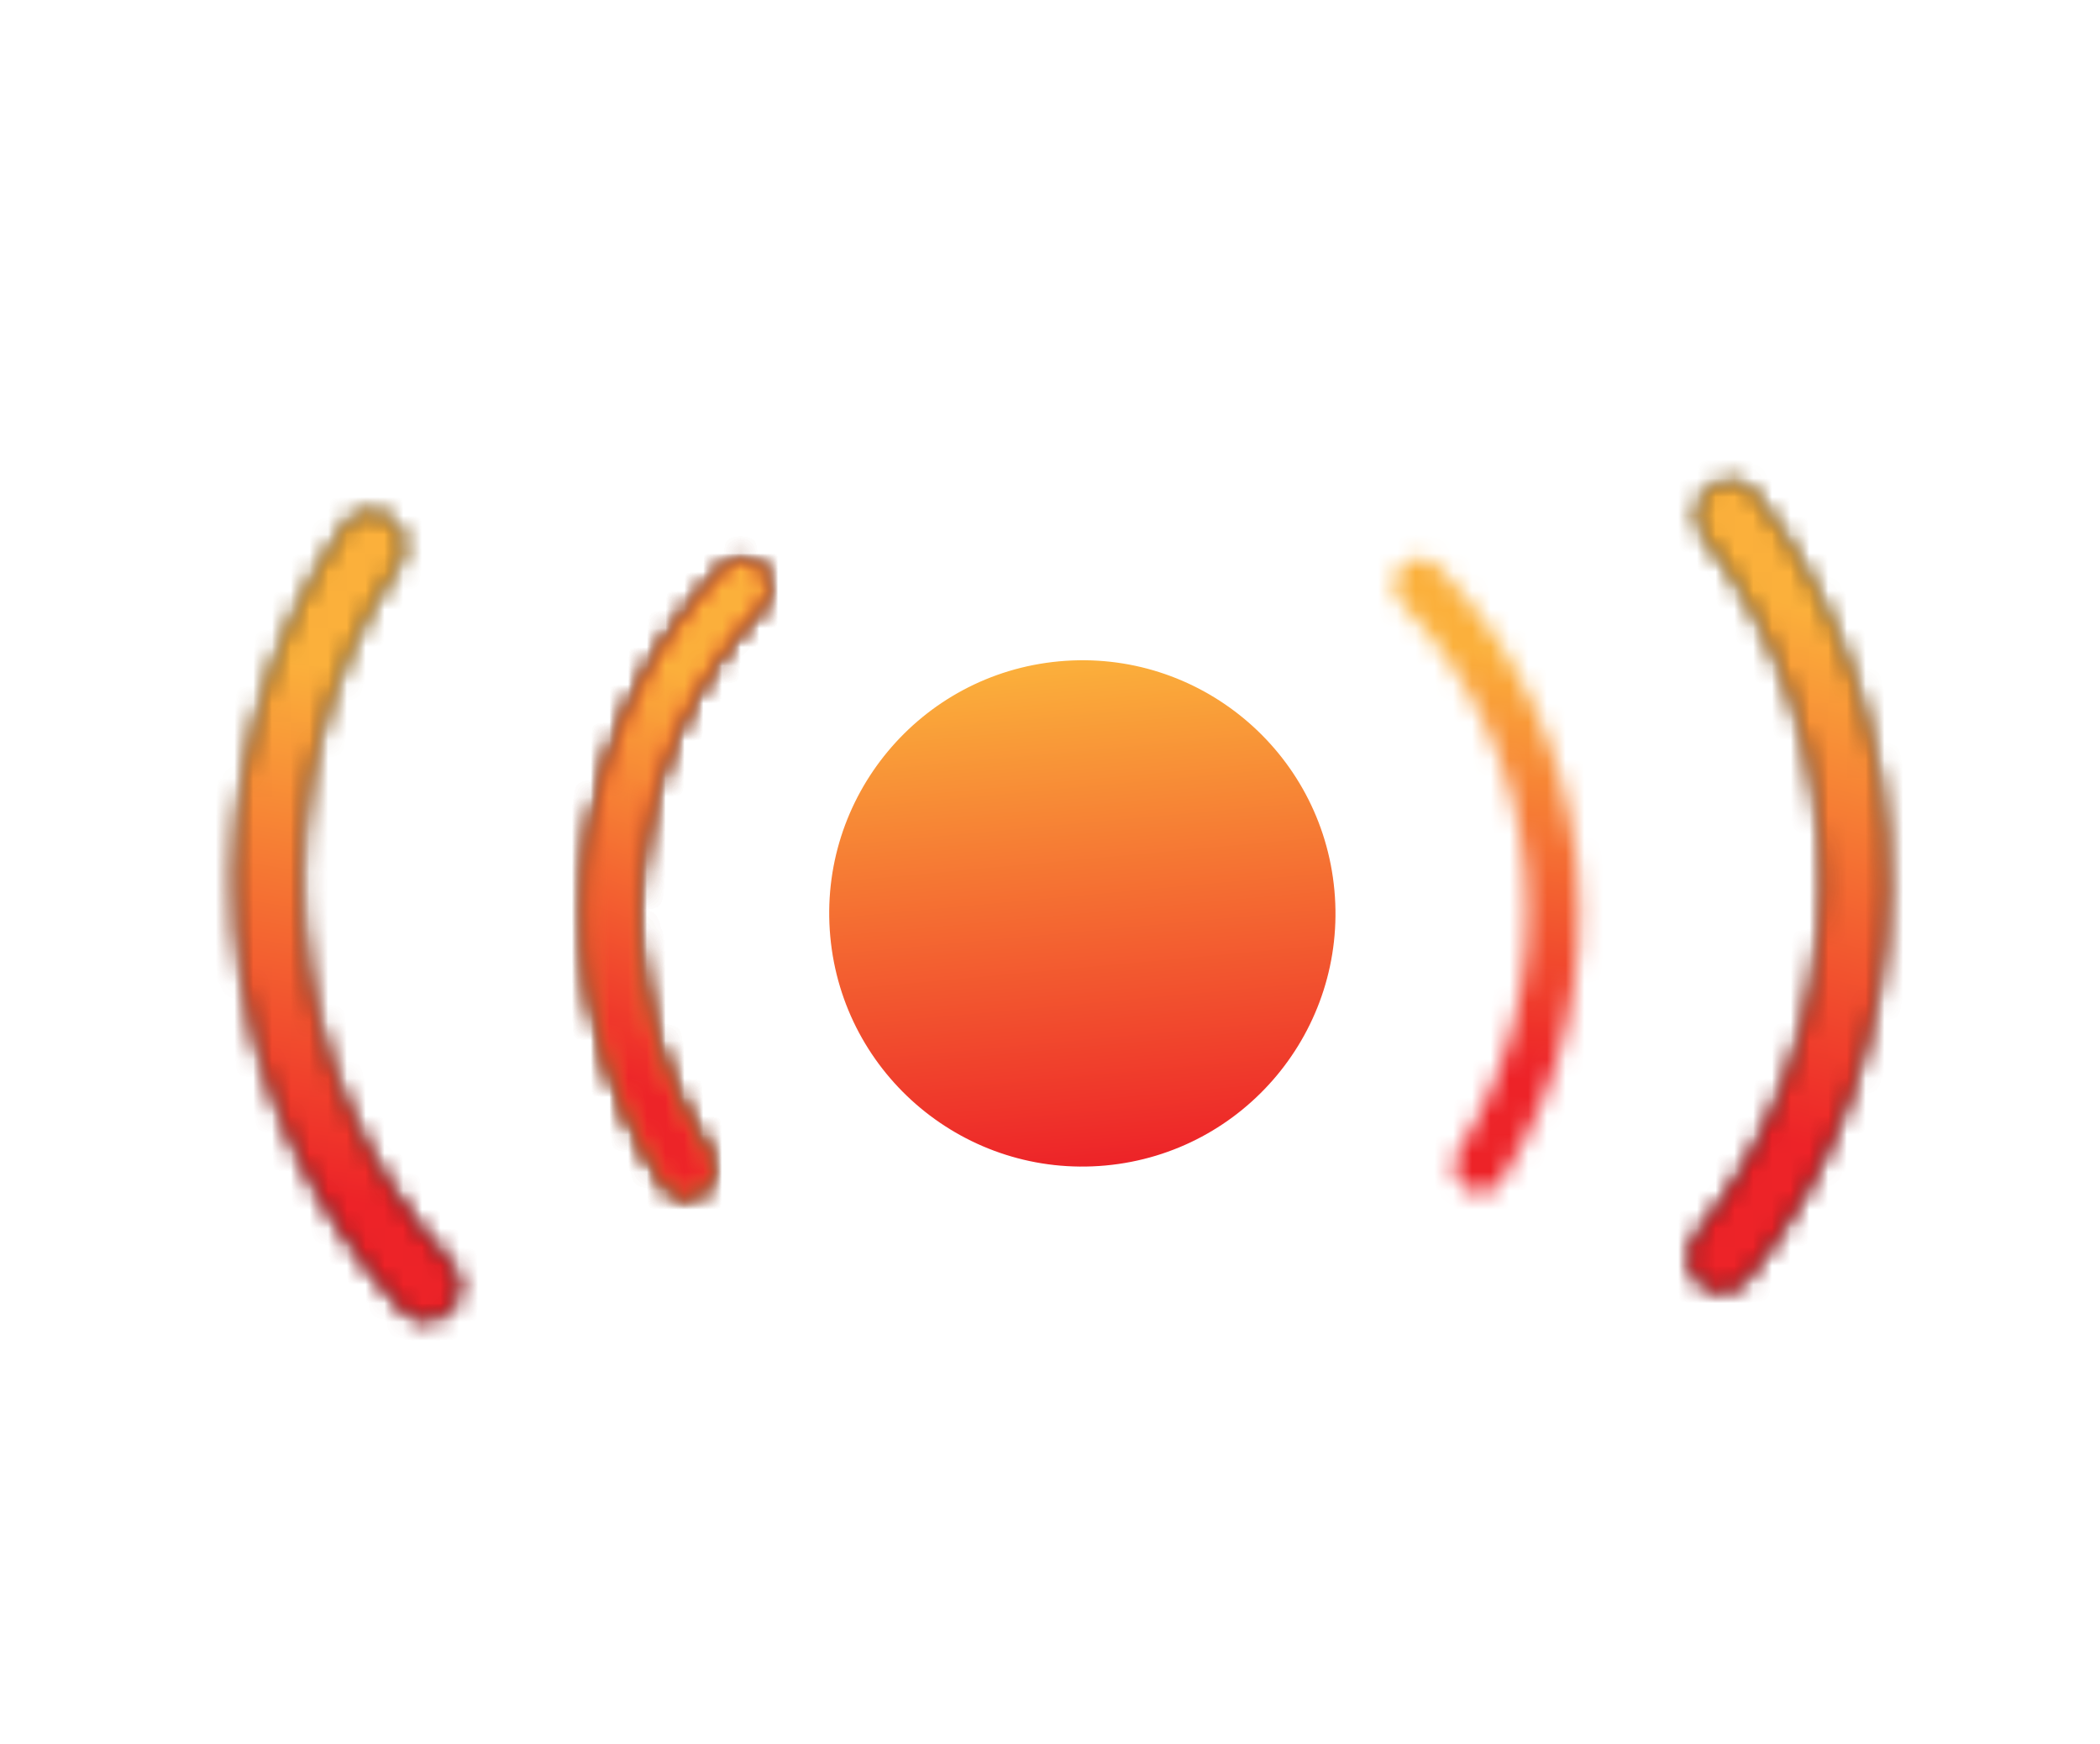 <svg width="112" height="93" viewBox="0 0 112 93" fill="none" xmlns="http://www.w3.org/2000/svg">
<circle cx="57.725" cy="48.711" r="13.5" transform="rotate(-5.235 57.725 48.711)" fill="url(#paint0_linear_470_11051)"/>
<mask id="path-2-inside-1_470_11051" fill="white">
<path d="M78.144 63.342C78.764 63.787 79.63 63.646 80.042 63.004C83.268 57.968 84.703 51.974 84.088 45.998C83.473 40.021 80.848 34.446 76.664 30.172C76.13 29.627 75.254 29.666 74.737 30.227C74.22 30.788 74.26 31.659 74.79 32.208C78.48 36.022 80.794 40.975 81.34 46.281C81.886 51.586 80.628 56.906 77.793 61.392C77.385 62.037 77.524 62.898 78.144 63.342Z"/>
</mask>
<path d="M78.144 63.342C78.764 63.787 79.63 63.646 80.042 63.004C83.268 57.968 84.703 51.974 84.088 45.998C83.473 40.021 80.848 34.446 76.664 30.172C76.13 29.627 75.254 29.666 74.737 30.227C74.22 30.788 74.26 31.659 74.79 32.208C78.48 36.022 80.794 40.975 81.34 46.281C81.886 51.586 80.628 56.906 77.793 61.392C77.385 62.037 77.524 62.898 78.144 63.342Z" stroke="url(#paint1_linear_470_11051)" stroke-width="6" stroke-linejoin="round" mask="url(#path-2-inside-1_470_11051)"/>
<mask id="path-3-inside-2_470_11051" fill="white">
<path d="M90.667 68.404C91.386 69.055 92.5 69.002 93.112 68.251C97.912 62.358 100.588 54.997 100.674 47.363C100.76 39.729 98.249 32.31 93.583 26.311C92.988 25.546 91.875 25.468 91.142 26.102C90.409 26.736 90.333 27.842 90.924 28.611C95.031 33.959 97.24 40.547 97.163 47.324C97.087 54.101 94.732 60.637 90.505 65.891C89.897 66.647 89.948 67.754 90.667 68.404Z"/>
</mask>
<path d="M90.667 68.404C91.386 69.055 92.5 69.002 93.112 68.251C97.912 62.358 100.588 54.997 100.674 47.363C100.76 39.729 98.249 32.31 93.583 26.311C92.988 25.546 91.875 25.468 91.142 26.102C90.409 26.736 90.333 27.842 90.924 28.611C95.031 33.959 97.24 40.547 97.163 47.324C97.087 54.101 94.732 60.637 90.505 65.891C89.897 66.647 89.948 67.754 90.667 68.404Z" stroke="black" stroke-width="6" stroke-linejoin="round" mask="url(#path-3-inside-2_470_11051)"/>
<path d="M90.667 68.404C91.386 69.055 92.5 69.002 93.112 68.251C97.912 62.358 100.588 54.997 100.674 47.363C100.76 39.729 98.249 32.31 93.583 26.311C92.988 25.546 91.875 25.468 91.142 26.102C90.409 26.736 90.333 27.842 90.924 28.611C95.031 33.959 97.24 40.547 97.163 47.324C97.087 54.101 94.732 60.637 90.505 65.891C89.897 66.647 89.948 67.754 90.667 68.404Z" stroke="url(#paint2_linear_470_11051)" stroke-width="6" stroke-linejoin="round" mask="url(#path-3-inside-2_470_11051)"/>
<mask id="path-4-inside-3_470_11051" fill="white">
<path d="M20.809 27.677C20.037 27.09 18.932 27.238 18.386 28.04C14.11 34.323 12.076 41.886 12.646 49.499C13.216 57.113 16.353 64.288 21.517 69.865C22.176 70.576 23.291 70.558 23.967 69.863C24.643 69.169 24.624 68.061 23.97 67.345C19.418 62.369 16.652 55.996 16.147 49.237C15.641 42.479 17.426 35.764 21.186 30.166C21.727 29.362 21.581 28.263 20.809 27.677Z"/>
</mask>
<path d="M20.809 27.677C20.037 27.09 18.932 27.238 18.386 28.04C14.11 34.323 12.076 41.886 12.646 49.499C13.216 57.113 16.353 64.288 21.517 69.865C22.176 70.576 23.291 70.558 23.967 69.863C24.643 69.169 24.624 68.061 23.97 67.345C19.418 62.369 16.652 55.996 16.147 49.237C15.641 42.479 17.426 35.764 21.186 30.166C21.727 29.362 21.581 28.263 20.809 27.677Z" stroke="black" stroke-width="6" stroke-linejoin="round" mask="url(#path-4-inside-3_470_11051)"/>
<path d="M20.809 27.677C20.037 27.09 18.932 27.238 18.386 28.04C14.11 34.323 12.076 41.886 12.646 49.499C13.216 57.113 16.353 64.288 21.517 69.865C22.176 70.576 23.291 70.558 23.967 69.863C24.643 69.169 24.624 68.061 23.97 67.345C19.418 62.369 16.652 55.996 16.147 49.237C15.641 42.479 17.426 35.764 21.186 30.166C21.727 29.362 21.581 28.263 20.809 27.677Z" stroke="url(#paint3_linear_470_11051)" stroke-width="6" stroke-linejoin="round" mask="url(#path-4-inside-3_470_11051)"/>
<mask id="path-5-inside-4_470_11051" fill="white">
<path d="M40.59 30.343C40.07 29.785 39.193 29.752 38.663 30.301C34.508 34.603 31.921 40.197 31.346 46.177C30.772 52.157 32.248 58.141 35.508 63.155C35.924 63.795 36.792 63.929 37.409 63.481C38.026 63.032 38.158 62.17 37.746 61.528C34.881 57.062 33.587 51.75 34.097 46.441C34.606 41.132 36.887 36.164 40.55 32.324C41.077 31.772 41.111 30.901 40.59 30.343Z"/>
</mask>
<path d="M40.59 30.343C40.07 29.785 39.193 29.752 38.663 30.301C34.508 34.603 31.921 40.197 31.346 46.177C30.772 52.157 32.248 58.141 35.508 63.155C35.924 63.795 36.792 63.929 37.409 63.481C38.026 63.032 38.158 62.17 37.746 61.528C34.881 57.062 33.587 51.75 34.097 46.441C34.606 41.132 36.887 36.164 40.55 32.324C41.077 31.772 41.111 30.901 40.59 30.343Z" stroke="black" stroke-width="6" stroke-linejoin="round" mask="url(#path-5-inside-4_470_11051)"/>
<mask id="path-6-inside-5_470_11051" fill="white">
<path d="M40.59 30.343C40.07 29.785 39.193 29.752 38.663 30.301C34.508 34.603 31.921 40.197 31.346 46.177C30.772 52.157 32.248 58.141 35.508 63.155C35.924 63.795 36.792 63.929 37.409 63.481C38.026 63.032 38.158 62.17 37.746 61.528C34.881 57.062 33.587 51.75 34.097 46.441C34.606 41.132 36.887 36.164 40.55 32.324C41.077 31.772 41.111 30.901 40.59 30.343Z"/>
</mask>
<path d="M40.59 30.343C40.07 29.785 39.193 29.752 38.663 30.301C34.508 34.603 31.921 40.197 31.346 46.177C30.772 52.157 32.248 58.141 35.508 63.155C35.924 63.795 36.792 63.929 37.409 63.481C38.026 63.032 38.158 62.17 37.746 61.528C34.881 57.062 33.587 51.75 34.097 46.441C34.606 41.132 36.887 36.164 40.55 32.324C41.077 31.772 41.111 30.901 40.59 30.343Z" stroke="black" stroke-width="6" stroke-linejoin="round" mask="url(#path-6-inside-5_470_11051)"/>
<path d="M40.59 30.343C40.07 29.785 39.193 29.752 38.663 30.301C34.508 34.603 31.921 40.197 31.346 46.177C30.772 52.157 32.248 58.141 35.508 63.155C35.924 63.795 36.792 63.929 37.409 63.481C38.026 63.032 38.158 62.17 37.746 61.528C34.881 57.062 33.587 51.75 34.097 46.441C34.606 41.132 36.887 36.164 40.55 32.324C41.077 31.772 41.111 30.901 40.59 30.343Z" stroke="url(#paint4_linear_470_11051)" stroke-width="6" stroke-linejoin="round" mask="url(#path-6-inside-5_470_11051)"/>
<path d="M40.59 30.343C40.07 29.785 39.193 29.752 38.663 30.301C34.508 34.603 31.921 40.197 31.346 46.177C30.772 52.157 32.248 58.141 35.508 63.155C35.924 63.795 36.792 63.929 37.409 63.481C38.026 63.032 38.158 62.17 37.746 61.528C34.881 57.062 33.587 51.75 34.097 46.441C34.606 41.132 36.887 36.164 40.55 32.324C41.077 31.772 41.111 30.901 40.59 30.343Z" stroke="url(#paint5_linear_470_11051)" stroke-width="6" stroke-linejoin="round" mask="url(#path-6-inside-5_470_11051)"/>
<defs>
<linearGradient id="paint0_linear_470_11051" x1="57.73" y1="62.211" x2="57.73" y2="35.211" gradientUnits="userSpaceOnUse">
<stop stop-color="#ED2328"/>
<stop offset="1" stop-color="#FBB03B"/>
</linearGradient>
<linearGradient id="paint1_linear_470_11051" x1="76.226" y1="63.211" x2="80.304" y2="34.834" gradientUnits="userSpaceOnUse">
<stop offset="0.238" stop-color="#ED2328"/>
<stop offset="1" stop-color="#FBB03B"/>
</linearGradient>
<linearGradient id="paint2_linear_470_11051" x1="88.264" y1="67.961" x2="97.507" y2="32.722" gradientUnits="userSpaceOnUse">
<stop offset="0.238" stop-color="#ED2328"/>
<stop offset="1" stop-color="#FBB03B"/>
</linearGradient>
<linearGradient id="paint3_linear_470_11051" x1="23.241" y1="27.912" x2="17.058" y2="63.814" gradientUnits="userSpaceOnUse">
<stop offset="0.234" stop-color="#FBB03B"/>
<stop offset="1" stop-color="#ED2328"/>
</linearGradient>
<linearGradient id="paint4_linear_470_11051" x1="42.445" y1="30.85" x2="32.858" y2="57.867" gradientUnits="userSpaceOnUse">
<stop offset="0.238" stop-color="#ED2328"/>
<stop offset="1" stop-color="#FBB03B"/>
</linearGradient>
<linearGradient id="paint5_linear_470_11051" x1="42.445" y1="30.85" x2="32.858" y2="57.867" gradientUnits="userSpaceOnUse">
<stop offset="0.234" stop-color="#FBB03B"/>
<stop offset="1" stop-color="#ED2328"/>
</linearGradient>
</defs>
</svg>
